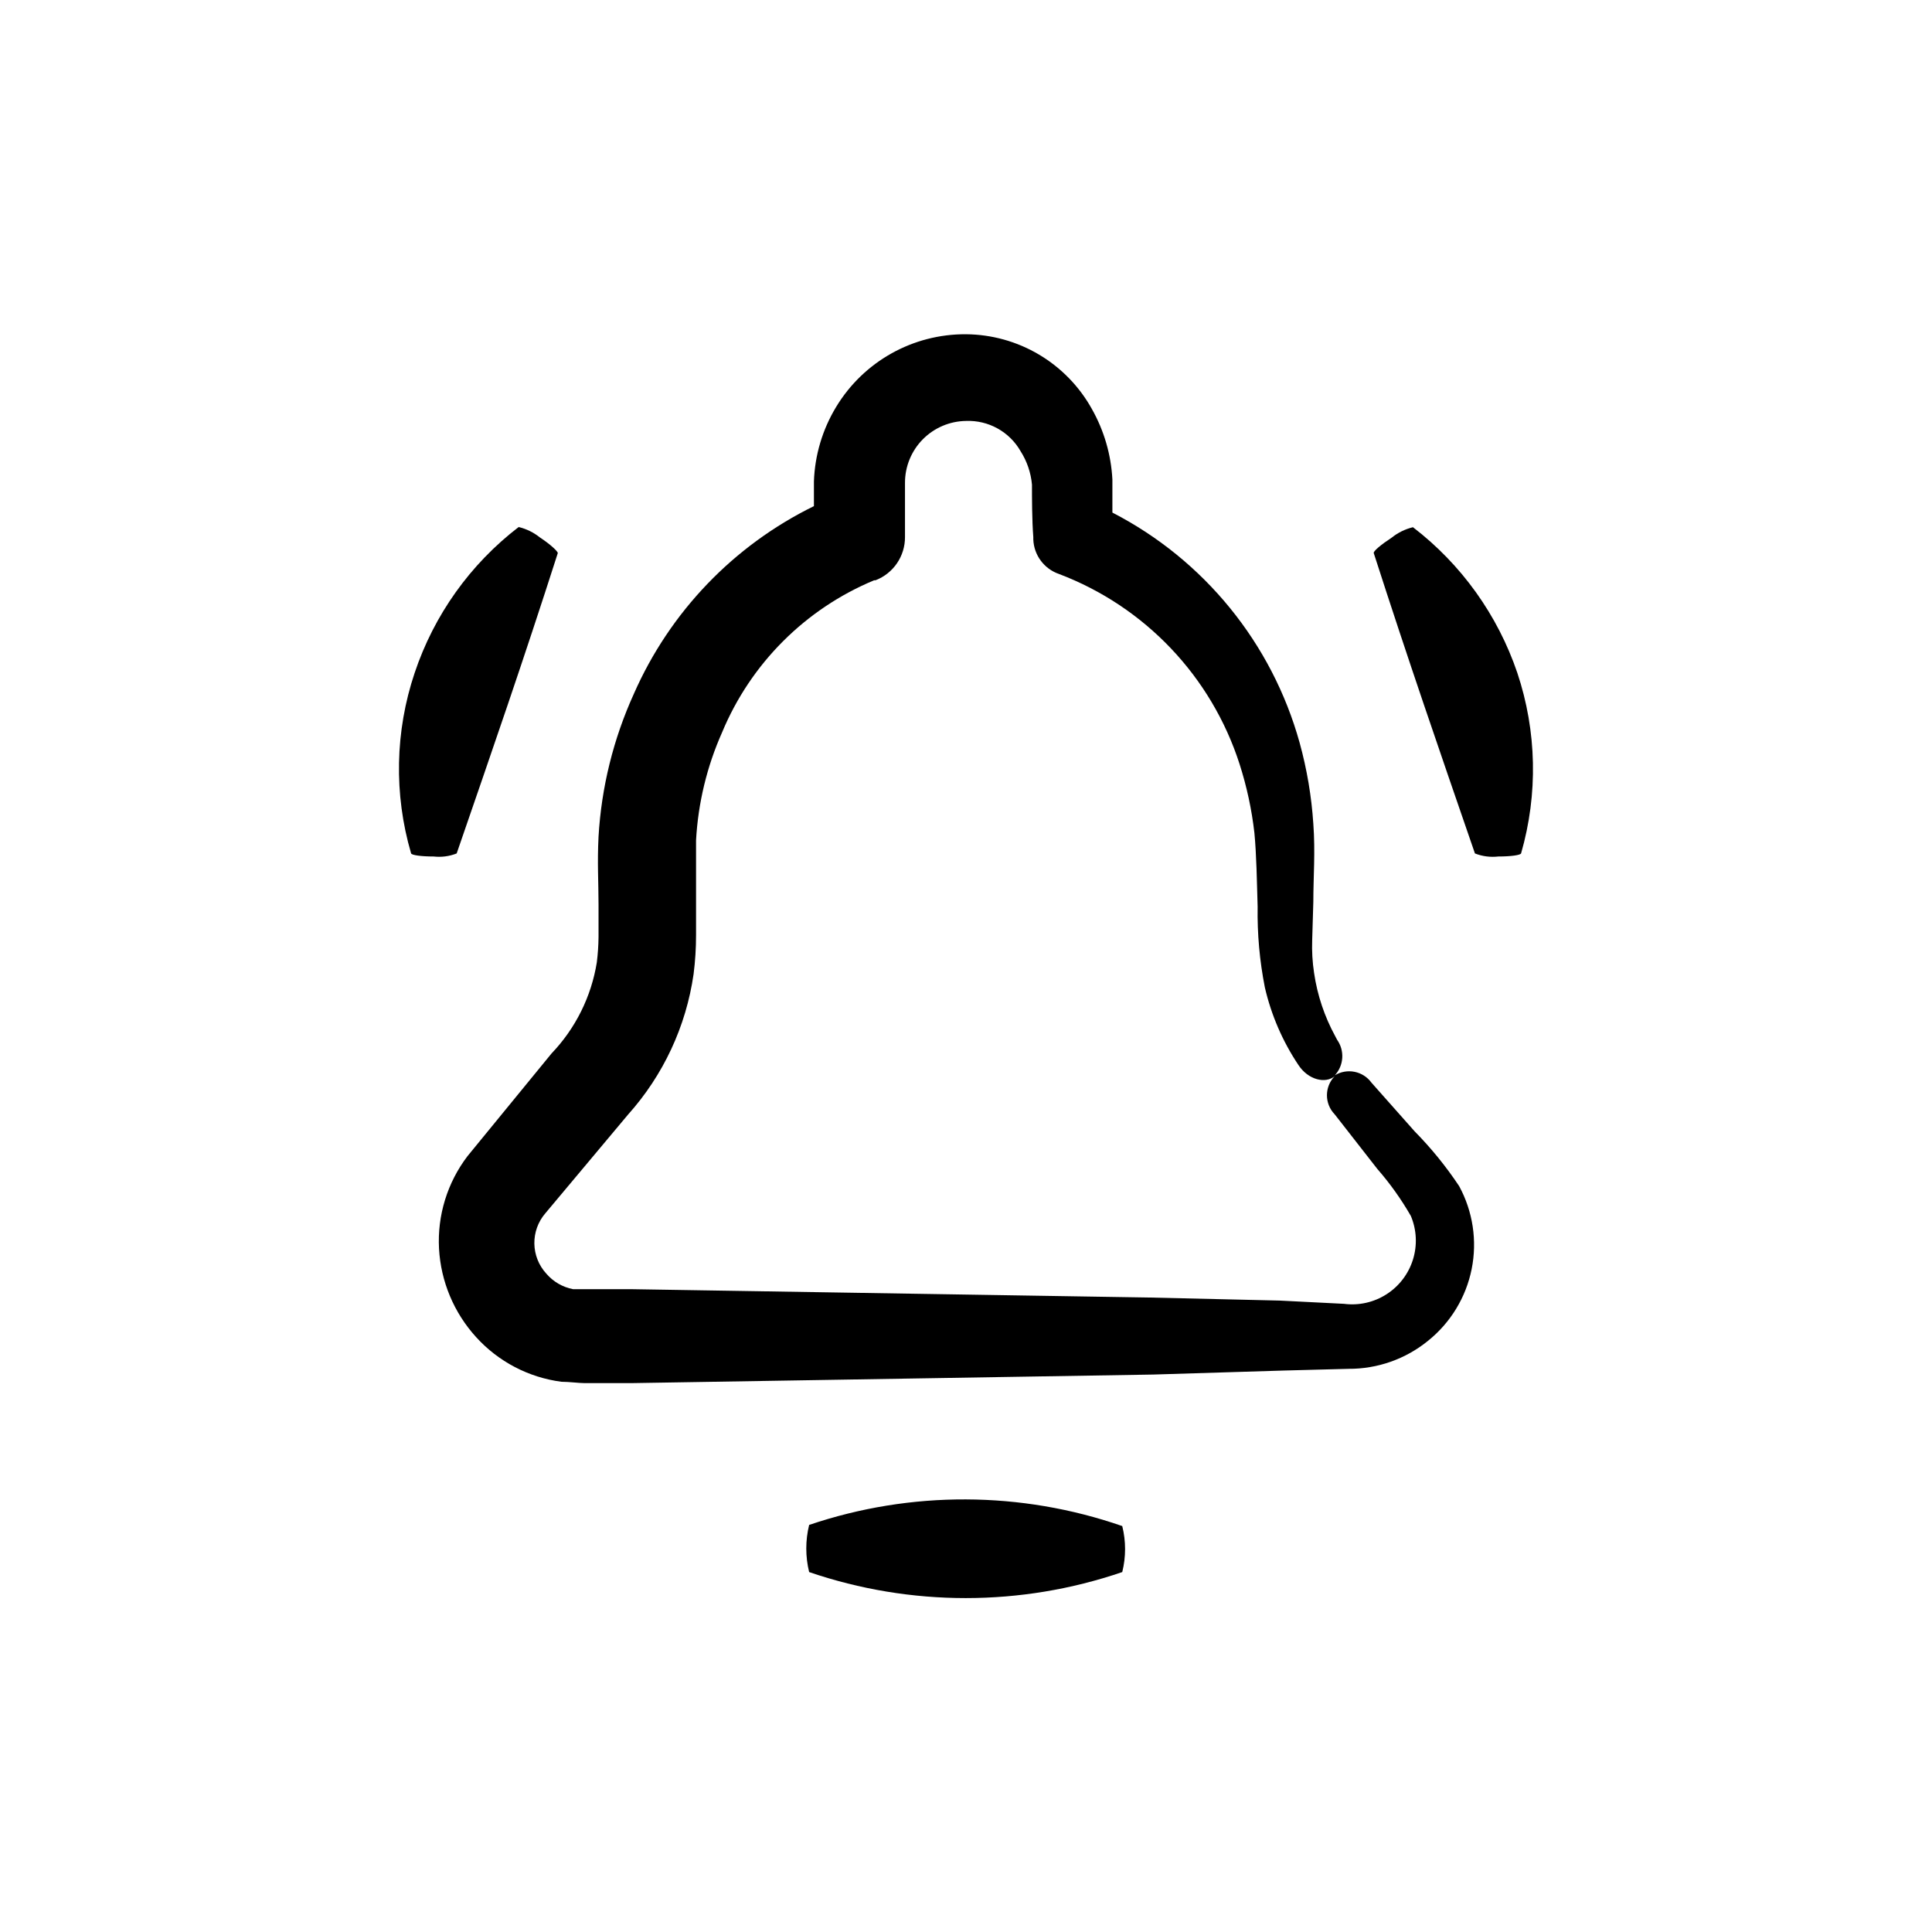 <?xml version="1.0" encoding="UTF-8"?>
<!-- Uploaded to: ICON Repo, www.svgrepo.com, Generator: ICON Repo Mixer Tools -->
<svg fill="#000000" width="800px" height="800px" version="1.1" viewBox="144 144 512 512" xmlns="http://www.w3.org/2000/svg">
 <g>
  <path d="m484.09 507.21 17.23-0.453v-0.004c7.703 0.055 15.188-2.582 21.156-7.453 5.949-4.785 10.031-11.508 11.531-18.992s0.328-15.262-3.316-21.969c-3.457-5.203-7.406-10.062-11.789-14.512l-11.438-12.898v0.004c-2.231-3.094-6.465-3.949-9.723-1.965 2.398-2.606 2.648-6.531 0.605-9.422l-0.504-0.957c-2.84-5.203-4.734-10.863-5.594-16.727-0.445-2.898-0.613-5.836-0.504-8.766l0.301-10.078c0-6.648 0.555-13.199 0-20.707-0.477-7.258-1.691-14.449-3.625-21.461-7.32-26.363-25.309-48.477-49.625-61.012v-8.766c-0.34-6.57-2.203-12.969-5.441-18.691-3.309-5.957-8.141-10.93-14-14.41-5.859-3.477-12.539-5.336-19.352-5.391-14.062-0.094-27.133 7.215-34.41 19.246-3.621 5.973-5.652 12.77-5.894 19.75v6.551c-21.273 10.426-38.172 28.039-47.711 49.723-5.434 11.945-8.613 24.789-9.371 37.887-0.352 7.004 0 11.941 0 17.938v8.613c-0.02 2.258-0.172 4.512-0.453 6.754-1.461 9.07-5.641 17.488-11.992 24.129l-22.27 27.207c-5.352 7.023-8.031 15.719-7.555 24.535 0.484 8.707 3.953 16.98 9.824 23.43 5.894 6.504 13.914 10.703 22.621 11.84 1.965 0 4.637 0.352 5.996 0.352h12.895l137.94-2.266zm-172.96-21.566h-15.266c-2.742-0.527-5.227-1.965-7.051-4.078-4.172-4.512-4.281-11.434-0.254-16.074l21.867-26.098c9.34-10.422 15.391-23.375 17.379-37.23 0.441-3.441 0.66-6.906 0.656-10.379v-8.566-16.523c0.543-9.879 2.879-19.574 6.902-28.613 7.582-18.234 22.07-32.727 40.305-40.305h0.352c4.746-1.828 7.856-6.406 7.812-11.488v-14.359c-0.004-4.309 1.695-8.441 4.723-11.508 3.027-3.062 7.141-4.812 11.449-4.867 2.91-0.113 5.801 0.57 8.348 1.984 2.551 1.41 4.664 3.496 6.109 6.027 1.703 2.672 2.738 5.711 3.023 8.867 0 3.527 0 9.371 0.352 13.906v0.605c0.152 4.168 2.856 7.812 6.805 9.168 22.785 8.641 40.398 27.18 47.859 50.379 1.906 5.938 3.223 12.047 3.93 18.238 0.555 5.844 0.656 12.848 0.855 19.547v0.004c-0.117 7.184 0.527 14.359 1.918 21.41 1.691 7.316 4.695 14.262 8.863 20.504 2.621 4.031 7.203 5.039 9.621 3.023h0.004c-2.715 2.812-2.715 7.266 0 10.078l0.754 0.957 10.578 13.551h0.004c3.356 3.848 6.324 8.016 8.867 12.445 1.539 3.664 1.738 7.754 0.555 11.551-1.18 3.793-3.66 7.051-7.008 9.195-3.344 2.144-7.34 3.043-11.281 2.531l-17.027-0.859-34.41-0.805z"/>
  <path d="m358.43 548.12c-1.008 4.106-1.008 8.391 0 12.496 26.895 9.191 56.082 9.191 82.977 0 1-4.004 1-8.191 0-12.191-26.855-9.32-56.051-9.426-82.977-0.305z"/>
  <path d="m258.93 370.98c2.066 0.234 4.16-0.043 6.094-0.809 9.773-28.363 17.434-50.383 26.801-79.602 0-0.453-1.965-2.316-4.734-4.133v0.004c-1.652-1.332-3.578-2.277-5.641-2.773-12.832 9.848-22.43 23.305-27.559 38.645-5.199 15.465-5.535 32.148-0.957 47.809 0.051 0.504 2.719 0.859 5.996 0.859z"/>
  <path d="m541.07 370.98c3.273 0 5.945-0.352 6.047-0.855l-0.004-0.004c4.508-15.672 4.16-32.34-1.008-47.809-5.199-15.316-14.824-28.75-27.656-38.594-2.062 0.496-3.992 1.441-5.644 2.769-2.769 1.812-5.039 3.68-4.734 4.133 9.371 29.07 17.027 51.188 26.801 79.551 1.969 0.777 4.098 1.051 6.199 0.809z"/>
 </g>
</svg>